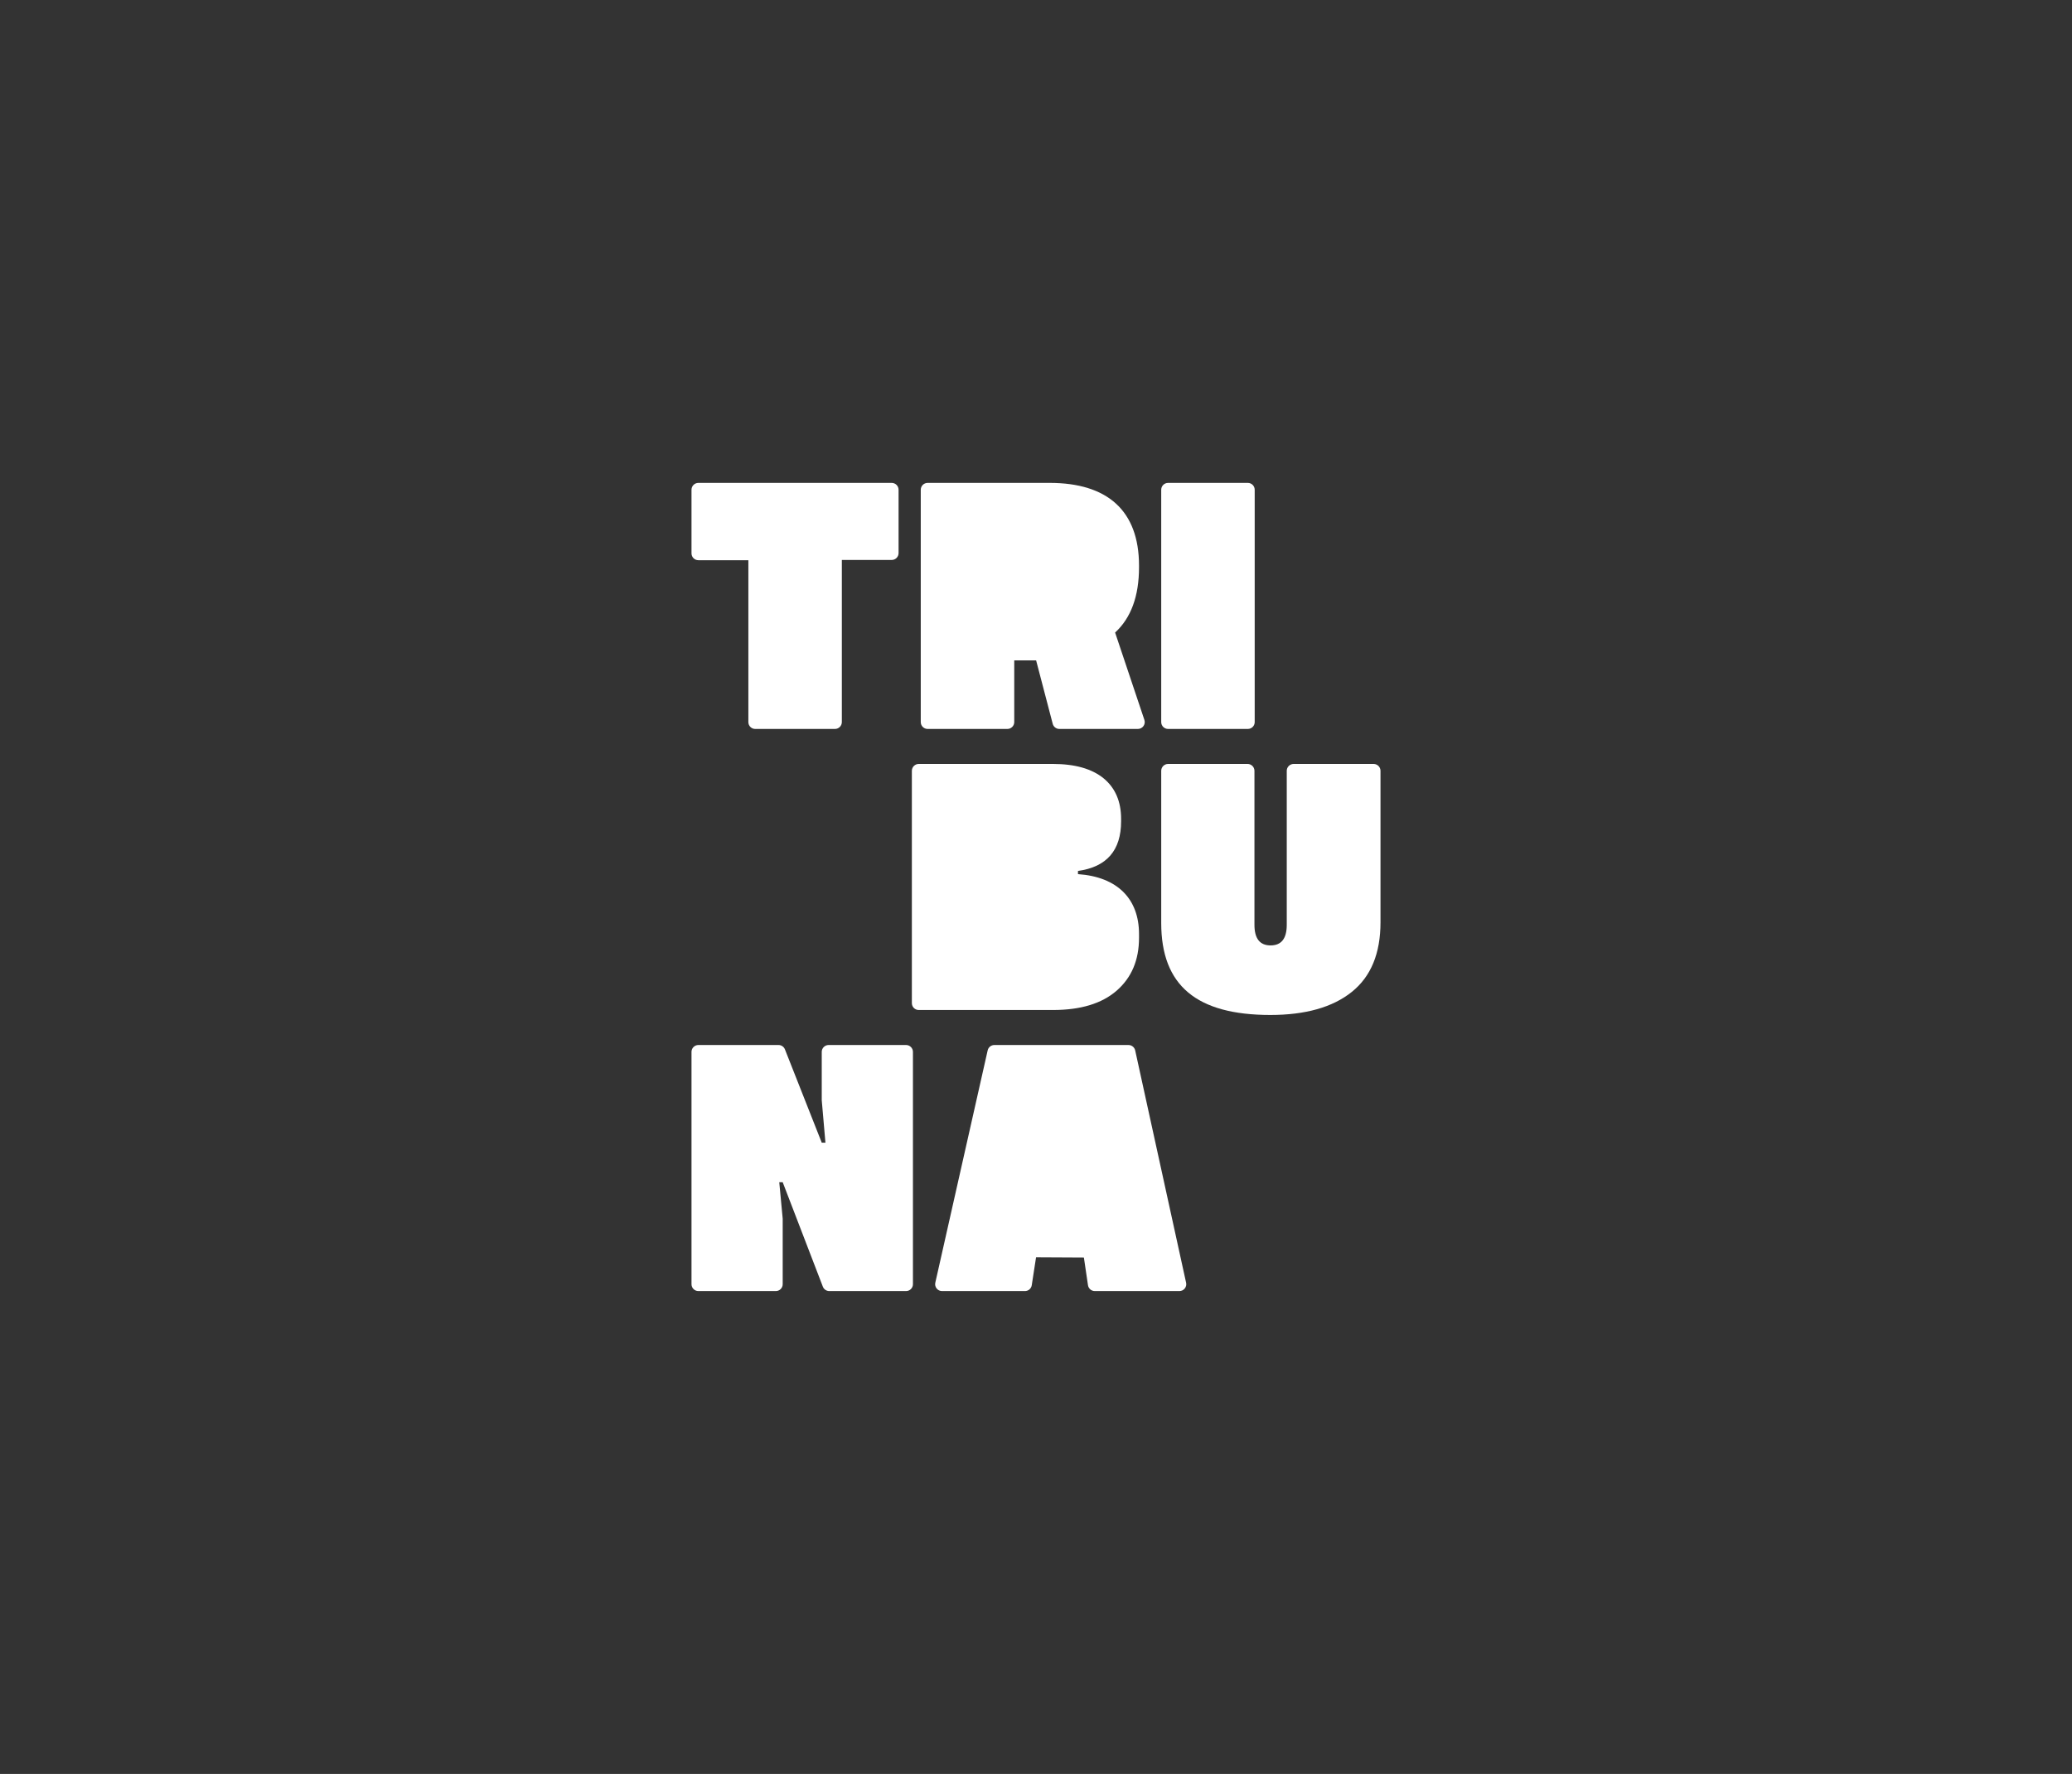 <svg xmlns="http://www.w3.org/2000/svg" fill="#fff" xmlns:xlink="http://www.w3.org/1999/xlink" x="0px" y="0px" viewBox="0 0 841.89 720.978" xml:space="preserve">
	<rect x="0" y="0" width="841.89" height="720.978" fill="#333333" stroke="none"/>
	<g>
		<path d="M370.507,313.278v94.421c0,1.541,1.249,2.79,2.79,2.79h16.571h19.542 h18.444c11.189,0,19.829-2.604,25.868-7.866 c6.038-5.262,9.084-12.407,9.084-21.491v-1.497 c0-14.234-8.684-23.245-24.807-24.372v-1.291 c11.668-1.62,17.525-8.335,17.525-20.195v-0.951 c0-7.097-2.381-12.621-7.144-16.527c-4.764-3.857-11.62-5.811-20.527-5.811 H409.41h-19.542H373.297C371.756,310.489,370.507,311.739,370.507,313.278z"/>
		<path d="M306.86,296.26h32.404c1.541,0,2.79-1.249,2.79-2.789V227.578h20.26 c1.541,0,2.79-1.249,2.79-2.79v-25.738c0-1.541-1.249-2.79-2.79-2.79 h-78.554c-1.541,0-2.79,1.249-2.79,2.79v25.841 c0,1.541,1.249,2.79,2.79,2.79h20.31v65.79 C304.07,295.011,305.319,296.26,306.86,296.26z"/>
		<path d="M462.806,230.525v-0.62c0-22.482-12.972-33.645-36.28-33.645h-49.614 c-1.541,0-2.79,1.249-2.79,2.79v94.421c0,1.54,1.249,2.789,2.79,2.789 h32.406c1.541,0,2.79-1.249,2.79-2.789v-25.066h8.888l6.742,25.772 c0.32,1.228,1.431,2.083,2.698,2.083h31.903c1.905,0,3.251-1.868,2.645-3.676 l-11.894-35.497C459.55,251.145,462.806,242.306,462.806,230.525z"/>
		<path d="M474.614,296.26h32.403c1.541,0,2.79-1.249,2.79-2.789V199.05 c0-1.541-1.249-2.79-2.79-2.79h-32.403c-1.541,0-2.79,1.249-2.79,2.79 v94.421C471.824,295.011,473.073,296.26,474.614,296.26z"/>
		<path d="M558.131,310.489h-32.51c-1.541,0-2.79,1.25-2.79,2.79v62.585 c0,5.581-2.171,8.372-6.562,8.372c-4.394,0-6.564-2.791-6.564-8.372v-62.585 c0-1.54-1.25-2.79-2.79-2.79h-32.301c-1.541,0-2.79,1.25-2.79,2.79v61.861 c0,25.428,14.419,37.366,44.342,37.366c14.212,0,25.271-3.102,33.075-9.354 c7.803-6.253,11.68-15.659,11.68-28.321v-61.551 C560.92,311.739,559.67,310.489,558.131,310.489z"/>
		<path d="M280.97,521.928c0,1.541,1.249,2.79,2.79,2.79h31.474 c1.541,0,2.79-1.249,2.79-2.79v-26.614l-1.395-14.833h1.395l16.316,42.448 c0.414,1.078,1.449,1.789,2.603,1.789h31.211c1.541,0,2.79-1.249,2.79-2.79 v-94.42c0-1.541-1.249-2.79-2.79-2.79h-31.474 c-1.541,0-2.79,1.249-2.79,2.79v19.64l1.498,17.259h-1.498l-14.962-37.923 c-0.42-1.065-1.449-1.766-2.595-1.766h-32.573c-1.541,0-2.79,1.249-2.79,2.79 V521.928z"/>
		<path d="M458.519,424.718h-54.491c-1.304,0-2.434,0.904-2.721,2.176l-21.275,94.42 c-0.393,1.745,0.933,3.404,2.722,3.404h33.706c1.376,0,2.548-1.004,2.757-2.366 l1.754-11.38l19.432,0.103l1.663,11.262c0.201,1.368,1.376,2.382,2.76,2.382 h34.384c1.781,0,3.105-1.646,2.725-3.387l-20.689-94.421 C460.965,425.63,459.831,424.718,458.519,424.718z"/>
	</g>
</svg>
